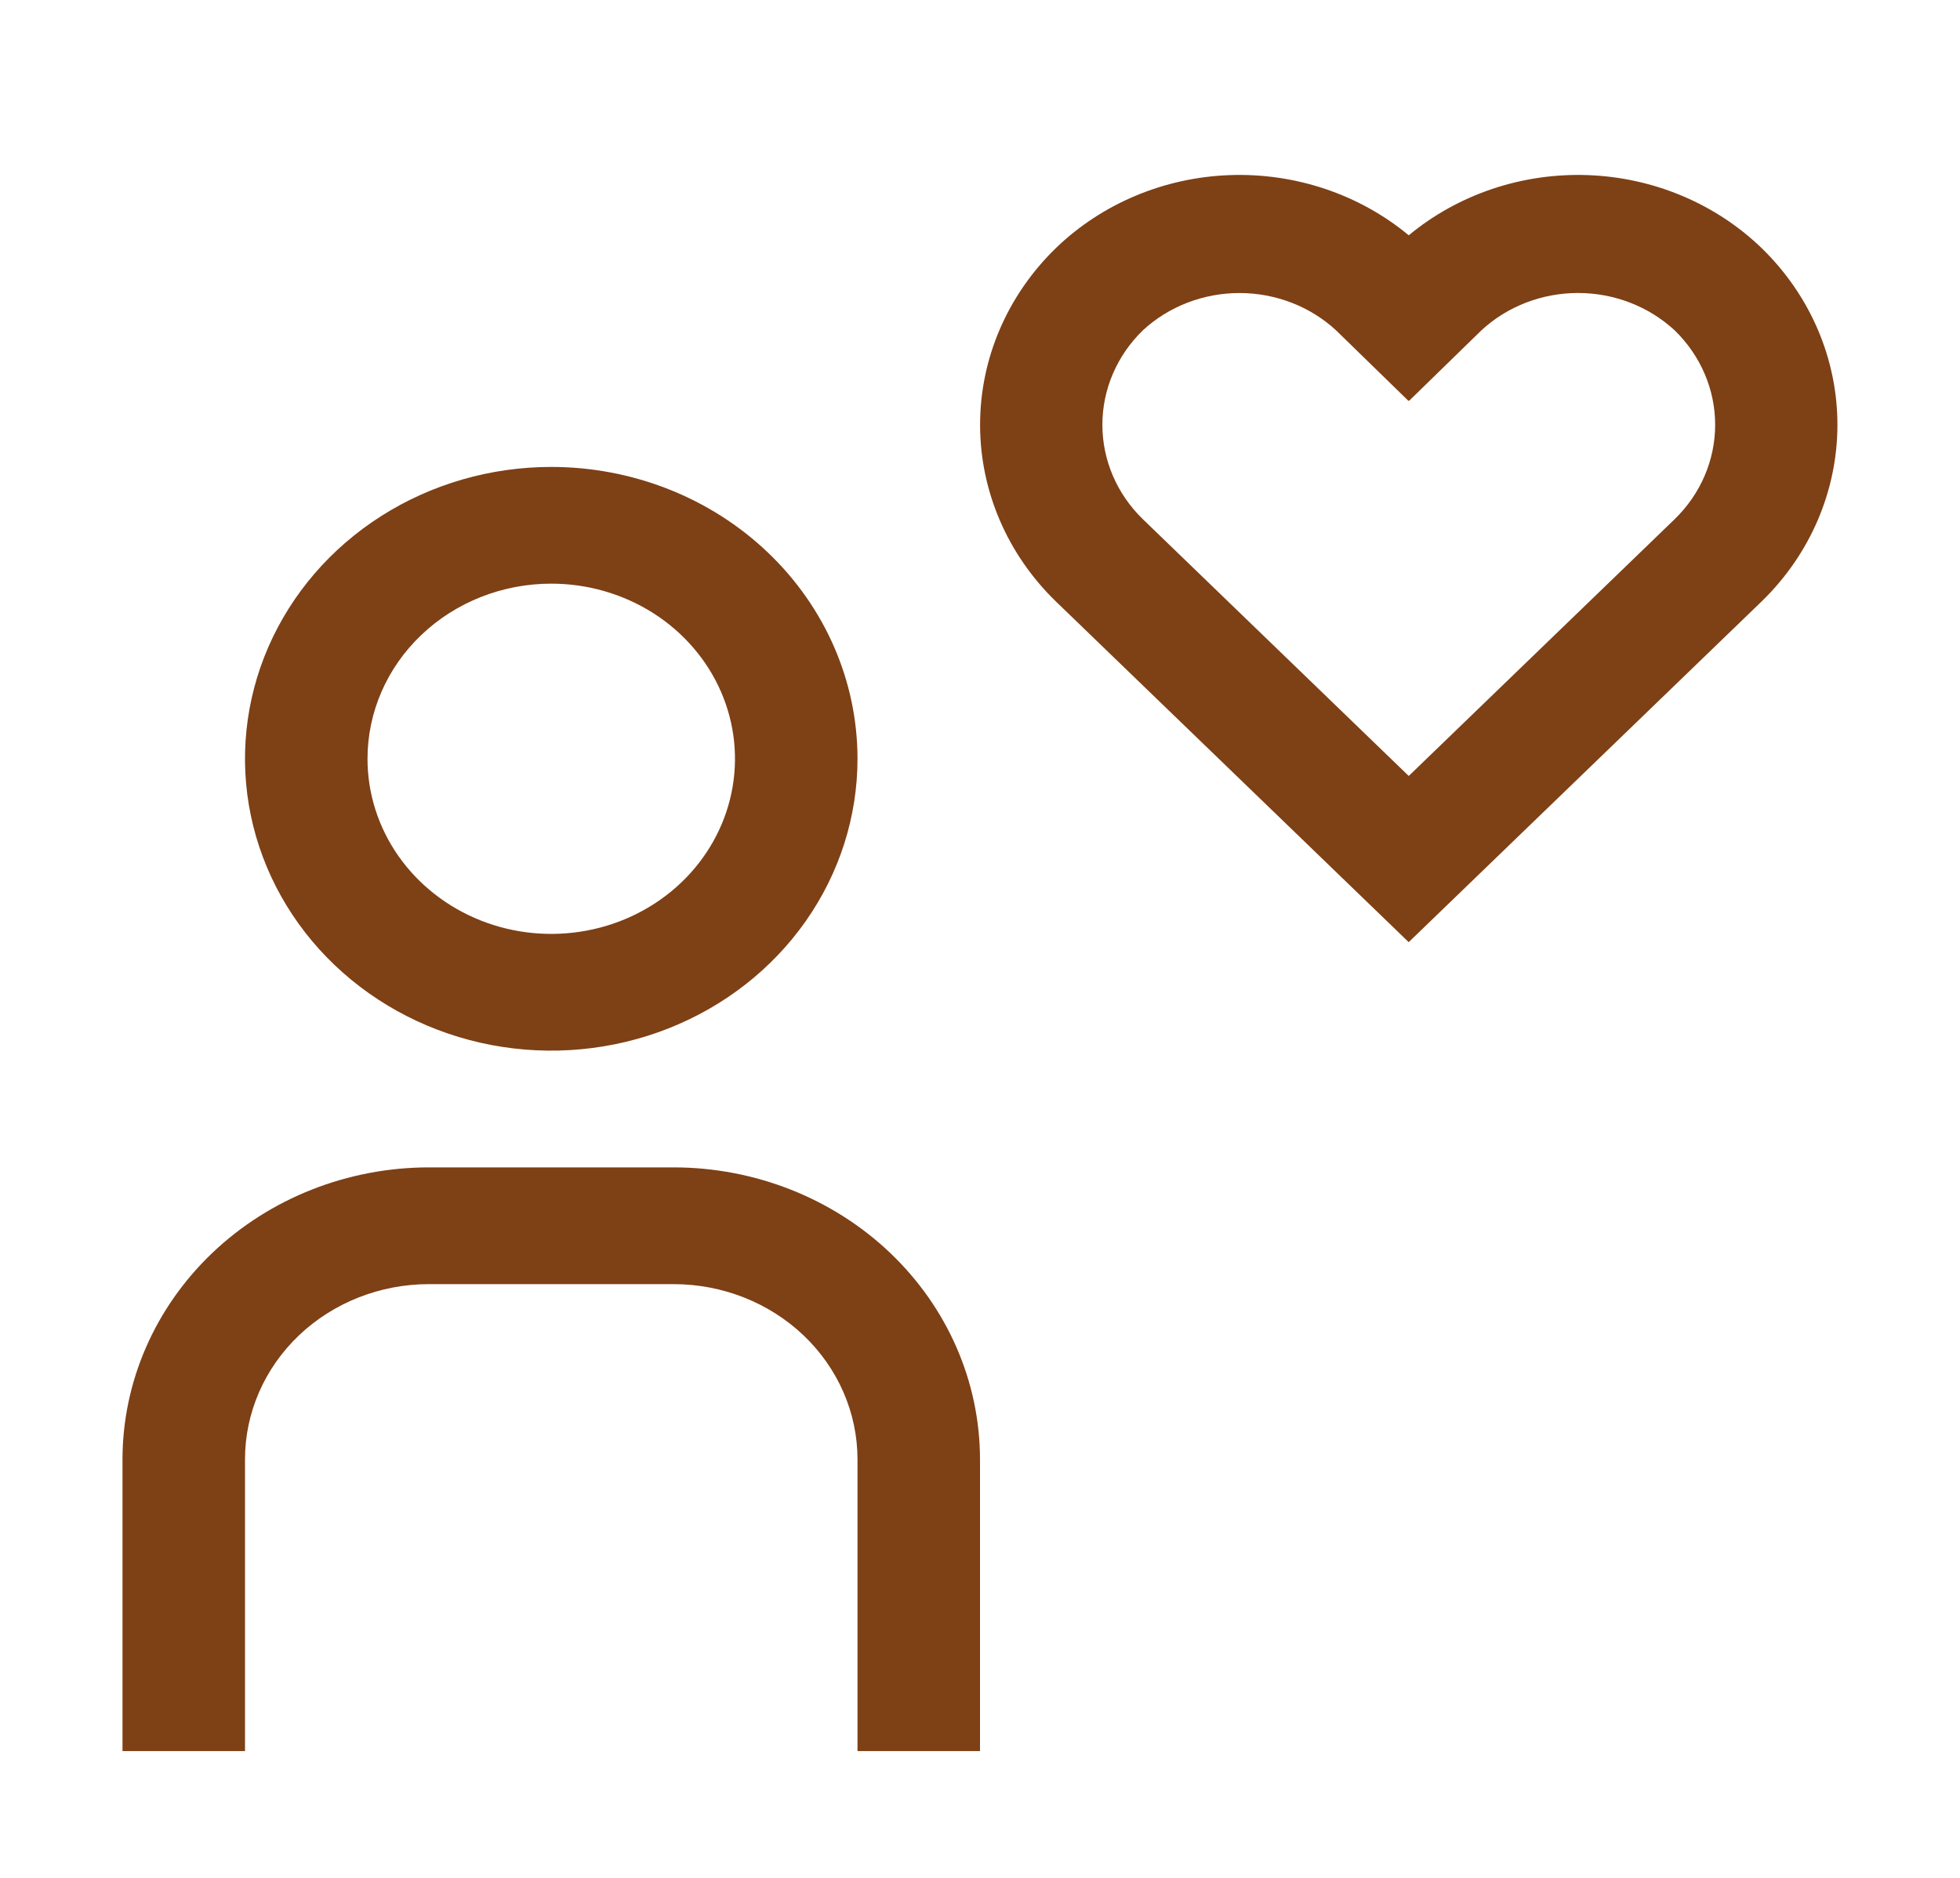 <svg width="48" height="46" viewBox="0 0 48 46" fill="none" xmlns="http://www.w3.org/2000/svg">
<path d="M43.149 6.084C42.021 4.991 40.498 4.349 38.891 4.29C37.284 4.23 35.713 4.758 34.5 5.764C33.287 4.758 31.716 4.23 30.109 4.29C28.502 4.349 26.979 4.991 25.851 6.084C24.666 7.239 24.002 8.79 24.002 10.405C24.002 12.021 24.666 13.572 25.851 14.726L34.497 23.077L34.5 23.074L34.503 23.075L43.149 14.726C44.334 13.572 44.998 12.021 44.998 10.405C44.998 8.79 44.334 7.239 43.149 6.084ZM41.013 12.717L34.503 19.005L34.5 19.002L34.497 19.005L27.987 12.717C27.352 12.1 26.997 11.27 26.997 10.405C26.997 9.541 27.352 8.711 27.987 8.093C28.621 7.506 29.47 7.178 30.354 7.178C31.238 7.178 32.087 7.506 32.721 8.093L34.492 9.819L34.5 9.812L34.508 9.819L36.278 8.093C36.911 7.506 37.761 7.177 38.645 7.177C39.53 7.177 40.379 7.506 41.013 8.093C41.648 8.711 42.004 9.541 42.004 10.405C42.004 11.27 41.648 12.1 41.013 12.717ZM24 42.894H21V35.745C20.999 34.608 20.524 33.517 19.681 32.713C18.837 31.909 17.693 31.457 16.5 31.456H10.5C9.307 31.457 8.163 31.909 7.319 32.713C6.476 33.517 6.001 34.608 6 35.745V42.894H3V35.745C3.002 33.85 3.793 32.033 5.199 30.692C6.605 29.352 8.512 28.598 10.5 28.596H16.5C18.488 28.598 20.395 29.352 21.801 30.692C23.207 32.033 23.998 33.85 24 35.745V42.894ZM13.5 14.297C14.39 14.297 15.26 14.549 16 15.02C16.74 15.492 17.317 16.162 17.657 16.945C17.998 17.729 18.087 18.592 17.913 19.424C17.74 20.256 17.311 21.02 16.682 21.62C16.053 22.22 15.251 22.629 14.378 22.794C13.505 22.96 12.6 22.875 11.778 22.55C10.956 22.225 10.253 21.675 9.758 20.97C9.264 20.265 9 19.435 9 18.587C9 17.449 9.474 16.358 10.318 15.554C11.162 14.749 12.306 14.297 13.5 14.297ZM13.5 11.438C12.017 11.438 10.567 11.857 9.333 12.643C8.1 13.428 7.139 14.545 6.571 15.851C6.003 17.157 5.855 18.595 6.144 19.982C6.434 21.369 7.148 22.642 8.197 23.642C9.246 24.642 10.582 25.323 12.037 25.599C13.492 25.875 15 25.733 16.37 25.192C17.741 24.651 18.912 23.735 19.736 22.559C20.56 21.383 21 20.001 21 18.587C21 17.648 20.806 16.718 20.429 15.851C20.052 14.984 19.5 14.196 18.803 13.532C18.107 12.868 17.28 12.341 16.37 11.982C15.46 11.623 14.485 11.438 13.5 11.438Z" fill="#7E4015"/>
</svg>
